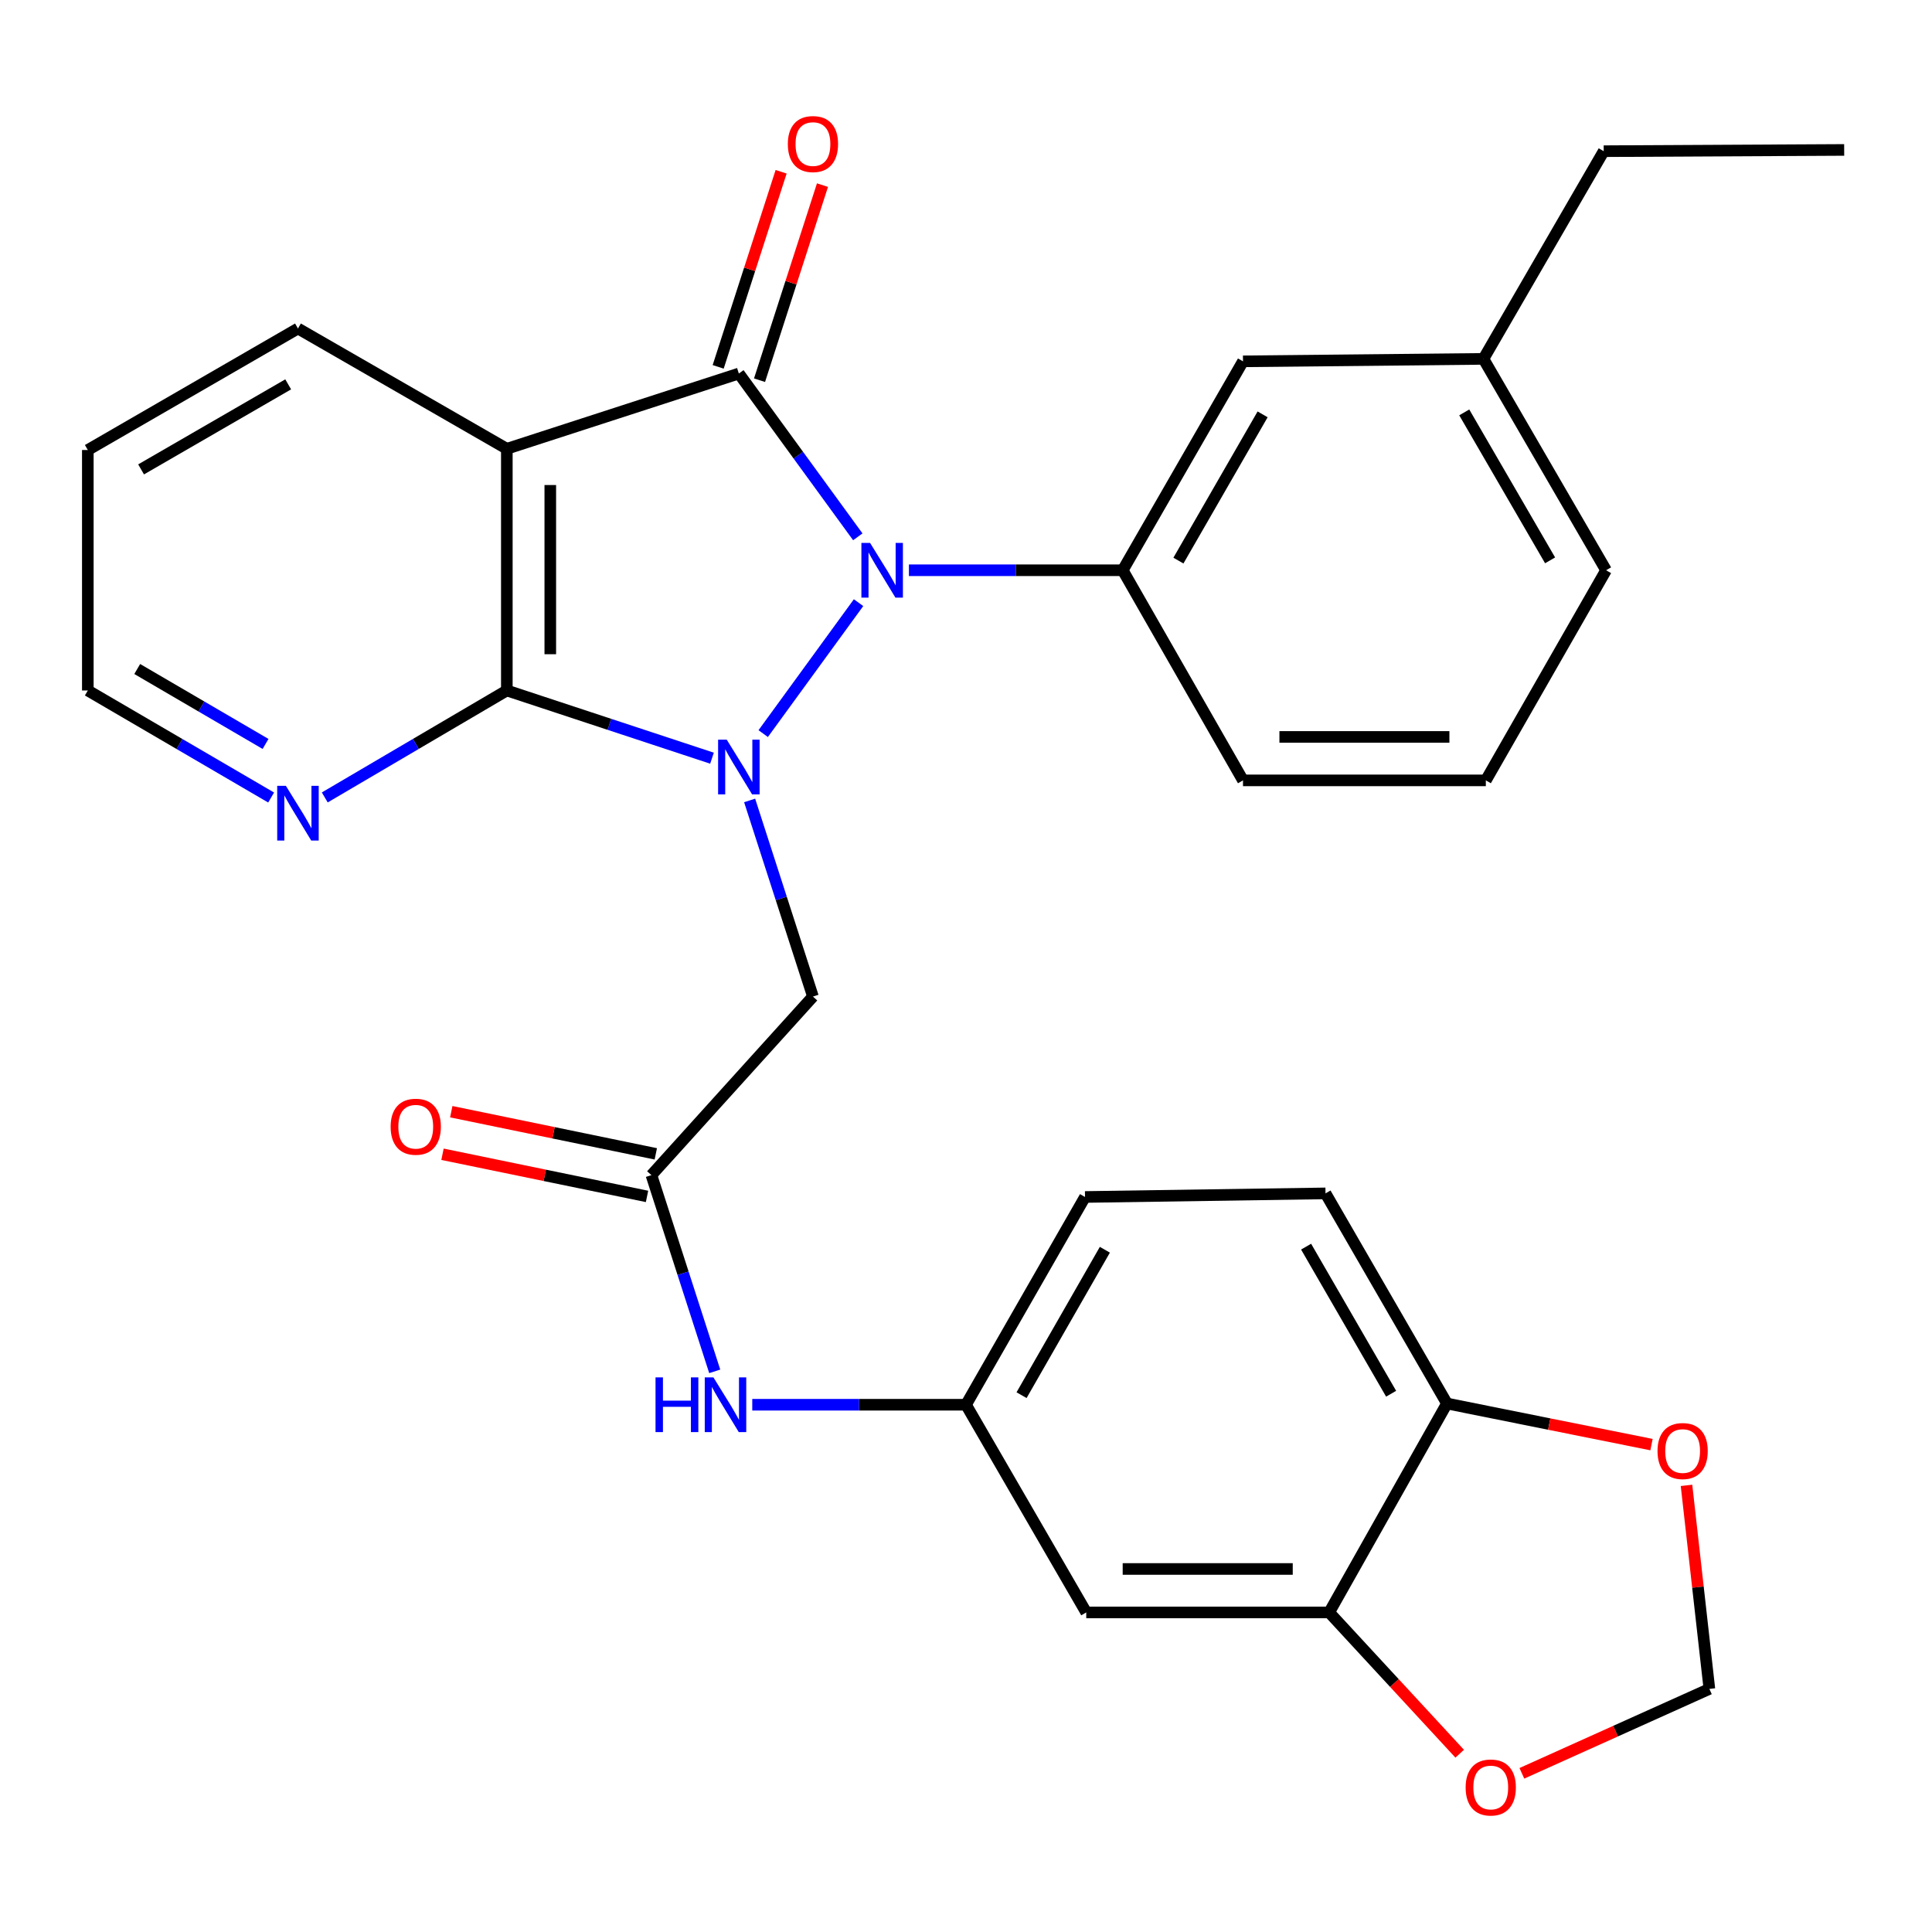 <?xml version='1.0' encoding='iso-8859-1'?>
<svg version='1.1' baseProfile='full'
              xmlns='http://www.w3.org/2000/svg'
                      xmlns:rdkit='http://www.rdkit.org/xml'
                      xmlns:xlink='http://www.w3.org/1999/xlink'
                  xml:space='preserve'
width='1000px' height='1000px' viewBox='0 0 1000 1000'>
<!-- END OF HEADER -->
<rect style='opacity:1.0;fill:#FFFFFF;stroke:none' width='1000' height='1000' x='0' y='0'> </rect>
<path class='bond-0' d='M 395.035,379.715 L 444.389,311.938' style='fill:none;fill-rule:evenodd;stroke:#0000FF;stroke-width:6px;stroke-linecap:butt;stroke-linejoin:miter;stroke-opacity:1' />
<path class='bond-2' d='M 368.529,392.437 L 315.433,374.914' style='fill:none;fill-rule:evenodd;stroke:#0000FF;stroke-width:6px;stroke-linecap:butt;stroke-linejoin:miter;stroke-opacity:1' />
<path class='bond-2' d='M 315.433,374.914 L 262.337,357.39' style='fill:none;fill-rule:evenodd;stroke:#000000;stroke-width:6px;stroke-linecap:butt;stroke-linejoin:miter;stroke-opacity:1' />
<path class='bond-4' d='M 388.009,414.306 L 404.394,465.063' style='fill:none;fill-rule:evenodd;stroke:#0000FF;stroke-width:6px;stroke-linecap:butt;stroke-linejoin:miter;stroke-opacity:1' />
<path class='bond-4' d='M 404.394,465.063 L 420.779,515.819' style='fill:none;fill-rule:evenodd;stroke:#000000;stroke-width:6px;stroke-linecap:butt;stroke-linejoin:miter;stroke-opacity:1' />
<path class='bond-1' d='M 443.995,277.853 L 413.213,235.595' style='fill:none;fill-rule:evenodd;stroke:#0000FF;stroke-width:6px;stroke-linecap:butt;stroke-linejoin:miter;stroke-opacity:1' />
<path class='bond-1' d='M 413.213,235.595 L 382.431,193.338' style='fill:none;fill-rule:evenodd;stroke:#000000;stroke-width:6px;stroke-linecap:butt;stroke-linejoin:miter;stroke-opacity:1' />
<path class='bond-5' d='M 470.456,295.163 L 525.788,295.163' style='fill:none;fill-rule:evenodd;stroke:#0000FF;stroke-width:6px;stroke-linecap:butt;stroke-linejoin:miter;stroke-opacity:1' />
<path class='bond-5' d='M 525.788,295.163 L 581.12,295.163' style='fill:none;fill-rule:evenodd;stroke:#000000;stroke-width:6px;stroke-linecap:butt;stroke-linejoin:miter;stroke-opacity:1' />
<path class='bond-10' d='M 393.133,196.791 L 409.423,146.304' style='fill:none;fill-rule:evenodd;stroke:#000000;stroke-width:6px;stroke-linecap:butt;stroke-linejoin:miter;stroke-opacity:1' />
<path class='bond-10' d='M 409.423,146.304 L 425.712,95.817' style='fill:none;fill-rule:evenodd;stroke:#FF0000;stroke-width:6px;stroke-linecap:butt;stroke-linejoin:miter;stroke-opacity:1' />
<path class='bond-10' d='M 371.728,189.884 L 388.018,139.397' style='fill:none;fill-rule:evenodd;stroke:#000000;stroke-width:6px;stroke-linecap:butt;stroke-linejoin:miter;stroke-opacity:1' />
<path class='bond-10' d='M 388.018,139.397 L 404.307,88.91' style='fill:none;fill-rule:evenodd;stroke:#FF0000;stroke-width:6px;stroke-linecap:butt;stroke-linejoin:miter;stroke-opacity:1' />
<path class='bond-30' d='M 382.431,193.338 L 262.337,232.286' style='fill:none;fill-rule:evenodd;stroke:#000000;stroke-width:6px;stroke-linecap:butt;stroke-linejoin:miter;stroke-opacity:1' />
<path class='bond-3' d='M 262.337,357.39 L 262.337,232.286' style='fill:none;fill-rule:evenodd;stroke:#000000;stroke-width:6px;stroke-linecap:butt;stroke-linejoin:miter;stroke-opacity:1' />
<path class='bond-3' d='M 284.829,338.624 L 284.829,251.051' style='fill:none;fill-rule:evenodd;stroke:#000000;stroke-width:6px;stroke-linecap:butt;stroke-linejoin:miter;stroke-opacity:1' />
<path class='bond-8' d='M 262.337,357.39 L 215.22,385.071' style='fill:none;fill-rule:evenodd;stroke:#000000;stroke-width:6px;stroke-linecap:butt;stroke-linejoin:miter;stroke-opacity:1' />
<path class='bond-8' d='M 215.22,385.071 L 168.102,412.753' style='fill:none;fill-rule:evenodd;stroke:#0000FF;stroke-width:6px;stroke-linecap:butt;stroke-linejoin:miter;stroke-opacity:1' />
<path class='bond-20' d='M 262.337,232.286 L 154.227,170.034' style='fill:none;fill-rule:evenodd;stroke:#000000;stroke-width:6px;stroke-linecap:butt;stroke-linejoin:miter;stroke-opacity:1' />
<path class='bond-6' d='M 420.779,515.819 L 337.172,608.248' style='fill:none;fill-rule:evenodd;stroke:#000000;stroke-width:6px;stroke-linecap:butt;stroke-linejoin:miter;stroke-opacity:1' />
<path class='bond-16' d='M 581.12,295.163 L 643.372,187.027' style='fill:none;fill-rule:evenodd;stroke:#000000;stroke-width:6px;stroke-linecap:butt;stroke-linejoin:miter;stroke-opacity:1' />
<path class='bond-16' d='M 609.95,290.164 L 653.527,214.469' style='fill:none;fill-rule:evenodd;stroke:#000000;stroke-width:6px;stroke-linecap:butt;stroke-linejoin:miter;stroke-opacity:1' />
<path class='bond-23' d='M 581.12,295.163 L 643.372,403.923' style='fill:none;fill-rule:evenodd;stroke:#000000;stroke-width:6px;stroke-linecap:butt;stroke-linejoin:miter;stroke-opacity:1' />
<path class='bond-11' d='M 337.172,608.248 L 353.558,659.029' style='fill:none;fill-rule:evenodd;stroke:#000000;stroke-width:6px;stroke-linecap:butt;stroke-linejoin:miter;stroke-opacity:1' />
<path class='bond-11' d='M 353.558,659.029 L 369.944,709.81' style='fill:none;fill-rule:evenodd;stroke:#0000FF;stroke-width:6px;stroke-linecap:butt;stroke-linejoin:miter;stroke-opacity:1' />
<path class='bond-18' d='M 339.442,597.233 L 286.509,586.323' style='fill:none;fill-rule:evenodd;stroke:#000000;stroke-width:6px;stroke-linecap:butt;stroke-linejoin:miter;stroke-opacity:1' />
<path class='bond-18' d='M 286.509,586.323 L 233.576,575.414' style='fill:none;fill-rule:evenodd;stroke:#FF0000;stroke-width:6px;stroke-linecap:butt;stroke-linejoin:miter;stroke-opacity:1' />
<path class='bond-18' d='M 334.902,619.262 L 281.969,608.352' style='fill:none;fill-rule:evenodd;stroke:#000000;stroke-width:6px;stroke-linecap:butt;stroke-linejoin:miter;stroke-opacity:1' />
<path class='bond-18' d='M 281.969,608.352 L 229.036,597.442' style='fill:none;fill-rule:evenodd;stroke:#FF0000;stroke-width:6px;stroke-linecap:butt;stroke-linejoin:miter;stroke-opacity:1' />
<path class='bond-7' d='M 687.981,834.589 L 562.24,834.589' style='fill:none;fill-rule:evenodd;stroke:#000000;stroke-width:6px;stroke-linecap:butt;stroke-linejoin:miter;stroke-opacity:1' />
<path class='bond-7' d='M 669.12,812.098 L 581.101,812.098' style='fill:none;fill-rule:evenodd;stroke:#000000;stroke-width:6px;stroke-linecap:butt;stroke-linejoin:miter;stroke-opacity:1' />
<path class='bond-13' d='M 687.981,834.589 L 721.759,871.153' style='fill:none;fill-rule:evenodd;stroke:#000000;stroke-width:6px;stroke-linecap:butt;stroke-linejoin:miter;stroke-opacity:1' />
<path class='bond-13' d='M 721.759,871.153 L 755.537,907.718' style='fill:none;fill-rule:evenodd;stroke:#FF0000;stroke-width:6px;stroke-linecap:butt;stroke-linejoin:miter;stroke-opacity:1' />
<path class='bond-33' d='M 687.981,834.589 L 748.946,726.454' style='fill:none;fill-rule:evenodd;stroke:#000000;stroke-width:6px;stroke-linecap:butt;stroke-linejoin:miter;stroke-opacity:1' />
<path class='bond-25' d='M 140.338,412.794 L 92.896,385.092' style='fill:none;fill-rule:evenodd;stroke:#0000FF;stroke-width:6px;stroke-linecap:butt;stroke-linejoin:miter;stroke-opacity:1' />
<path class='bond-25' d='M 92.896,385.092 L 45.455,357.39' style='fill:none;fill-rule:evenodd;stroke:#000000;stroke-width:6px;stroke-linecap:butt;stroke-linejoin:miter;stroke-opacity:1' />
<path class='bond-25' d='M 137.447,385.06 L 104.238,365.669' style='fill:none;fill-rule:evenodd;stroke:#0000FF;stroke-width:6px;stroke-linecap:butt;stroke-linejoin:miter;stroke-opacity:1' />
<path class='bond-25' d='M 104.238,365.669 L 71.028,346.278' style='fill:none;fill-rule:evenodd;stroke:#000000;stroke-width:6px;stroke-linecap:butt;stroke-linejoin:miter;stroke-opacity:1' />
<path class='bond-9' d='M 562.24,834.589 L 500,727.091' style='fill:none;fill-rule:evenodd;stroke:#000000;stroke-width:6px;stroke-linecap:butt;stroke-linejoin:miter;stroke-opacity:1' />
<path class='bond-15' d='M 389.373,727.091 L 444.686,727.091' style='fill:none;fill-rule:evenodd;stroke:#0000FF;stroke-width:6px;stroke-linecap:butt;stroke-linejoin:miter;stroke-opacity:1' />
<path class='bond-15' d='M 444.686,727.091 L 500,727.091' style='fill:none;fill-rule:evenodd;stroke:#000000;stroke-width:6px;stroke-linecap:butt;stroke-linejoin:miter;stroke-opacity:1' />
<path class='bond-12' d='M 748.946,726.454 L 686.082,617.694' style='fill:none;fill-rule:evenodd;stroke:#000000;stroke-width:6px;stroke-linecap:butt;stroke-linejoin:miter;stroke-opacity:1' />
<path class='bond-12' d='M 720.044,721.396 L 676.038,645.264' style='fill:none;fill-rule:evenodd;stroke:#000000;stroke-width:6px;stroke-linecap:butt;stroke-linejoin:miter;stroke-opacity:1' />
<path class='bond-14' d='M 748.946,726.454 L 801.881,737.093' style='fill:none;fill-rule:evenodd;stroke:#000000;stroke-width:6px;stroke-linecap:butt;stroke-linejoin:miter;stroke-opacity:1' />
<path class='bond-14' d='M 801.881,737.093 L 854.816,747.732' style='fill:none;fill-rule:evenodd;stroke:#FF0000;stroke-width:6px;stroke-linecap:butt;stroke-linejoin:miter;stroke-opacity:1' />
<path class='bond-17' d='M 787.715,917.869 L 836.243,896.022' style='fill:none;fill-rule:evenodd;stroke:#FF0000;stroke-width:6px;stroke-linecap:butt;stroke-linejoin:miter;stroke-opacity:1' />
<path class='bond-17' d='M 836.243,896.022 L 884.771,874.175' style='fill:none;fill-rule:evenodd;stroke:#000000;stroke-width:6px;stroke-linecap:butt;stroke-linejoin:miter;stroke-opacity:1' />
<path class='bond-34' d='M 872.933,768.83 L 878.852,821.502' style='fill:none;fill-rule:evenodd;stroke:#FF0000;stroke-width:6px;stroke-linecap:butt;stroke-linejoin:miter;stroke-opacity:1' />
<path class='bond-34' d='M 878.852,821.502 L 884.771,874.175' style='fill:none;fill-rule:evenodd;stroke:#000000;stroke-width:6px;stroke-linecap:butt;stroke-linejoin:miter;stroke-opacity:1' />
<path class='bond-21' d='M 500,727.091 L 561.602,619.556' style='fill:none;fill-rule:evenodd;stroke:#000000;stroke-width:6px;stroke-linecap:butt;stroke-linejoin:miter;stroke-opacity:1' />
<path class='bond-21' d='M 528.757,722.141 L 571.878,646.866' style='fill:none;fill-rule:evenodd;stroke:#000000;stroke-width:6px;stroke-linecap:butt;stroke-linejoin:miter;stroke-opacity:1' />
<path class='bond-22' d='M 643.372,187.027 L 767.827,185.753' style='fill:none;fill-rule:evenodd;stroke:#000000;stroke-width:6px;stroke-linecap:butt;stroke-linejoin:miter;stroke-opacity:1' />
<path class='bond-19' d='M 686.082,617.694 L 561.602,619.556' style='fill:none;fill-rule:evenodd;stroke:#000000;stroke-width:6px;stroke-linecap:butt;stroke-linejoin:miter;stroke-opacity:1' />
<path class='bond-31' d='M 154.227,170.034 L 45.455,232.923' style='fill:none;fill-rule:evenodd;stroke:#000000;stroke-width:6px;stroke-linecap:butt;stroke-linejoin:miter;stroke-opacity:1' />
<path class='bond-31' d='M 149.169,198.939 L 73.028,242.961' style='fill:none;fill-rule:evenodd;stroke:#000000;stroke-width:6px;stroke-linecap:butt;stroke-linejoin:miter;stroke-opacity:1' />
<path class='bond-27' d='M 767.827,185.753 L 830.079,78.255' style='fill:none;fill-rule:evenodd;stroke:#000000;stroke-width:6px;stroke-linecap:butt;stroke-linejoin:miter;stroke-opacity:1' />
<path class='bond-32' d='M 767.827,185.753 L 831.303,295.163' style='fill:none;fill-rule:evenodd;stroke:#000000;stroke-width:6px;stroke-linecap:butt;stroke-linejoin:miter;stroke-opacity:1' />
<path class='bond-32' d='M 757.893,213.451 L 802.327,290.038' style='fill:none;fill-rule:evenodd;stroke:#000000;stroke-width:6px;stroke-linecap:butt;stroke-linejoin:miter;stroke-opacity:1' />
<path class='bond-24' d='M 643.372,403.923 L 769.064,403.923' style='fill:none;fill-rule:evenodd;stroke:#000000;stroke-width:6px;stroke-linecap:butt;stroke-linejoin:miter;stroke-opacity:1' />
<path class='bond-24' d='M 662.226,381.431 L 750.21,381.431' style='fill:none;fill-rule:evenodd;stroke:#000000;stroke-width:6px;stroke-linecap:butt;stroke-linejoin:miter;stroke-opacity:1' />
<path class='bond-26' d='M 769.064,403.923 L 831.303,295.163' style='fill:none;fill-rule:evenodd;stroke:#000000;stroke-width:6px;stroke-linecap:butt;stroke-linejoin:miter;stroke-opacity:1' />
<path class='bond-28' d='M 45.455,357.39 L 45.455,232.923' style='fill:none;fill-rule:evenodd;stroke:#000000;stroke-width:6px;stroke-linecap:butt;stroke-linejoin:miter;stroke-opacity:1' />
<path class='bond-29' d='M 830.079,78.255 L 954.545,77.605' style='fill:none;fill-rule:evenodd;stroke:#000000;stroke-width:6px;stroke-linecap:butt;stroke-linejoin:miter;stroke-opacity:1' />
<path  class='atom-0' d='M 376.171 382.865
L 385.451 397.865
Q 386.371 399.345, 387.851 402.025
Q 389.331 404.705, 389.411 404.865
L 389.411 382.865
L 393.171 382.865
L 393.171 411.185
L 389.291 411.185
L 379.331 394.785
Q 378.171 392.865, 376.931 390.665
Q 375.731 388.465, 375.371 387.785
L 375.371 411.185
L 371.691 411.185
L 371.691 382.865
L 376.171 382.865
' fill='#0000FF'/>
<path  class='atom-1' d='M 450.343 281.003
L 459.623 296.003
Q 460.543 297.483, 462.023 300.163
Q 463.503 302.843, 463.583 303.003
L 463.583 281.003
L 467.343 281.003
L 467.343 309.323
L 463.463 309.323
L 453.503 292.923
Q 452.343 291.003, 451.103 288.803
Q 449.903 286.603, 449.543 285.923
L 449.543 309.323
L 445.863 309.323
L 445.863 281.003
L 450.343 281.003
' fill='#0000FF'/>
<path  class='atom-9' d='M 147.967 406.744
L 157.247 421.744
Q 158.167 423.224, 159.647 425.904
Q 161.127 428.584, 161.207 428.744
L 161.207 406.744
L 164.967 406.744
L 164.967 435.064
L 161.087 435.064
L 151.127 418.664
Q 149.967 416.744, 148.727 414.544
Q 147.527 412.344, 147.167 411.664
L 147.167 435.064
L 143.487 435.064
L 143.487 406.744
L 147.967 406.744
' fill='#0000FF'/>
<path  class='atom-11' d='M 407.779 74.561
Q 407.779 67.761, 411.139 63.961
Q 414.499 60.161, 420.779 60.161
Q 427.059 60.161, 430.419 63.961
Q 433.779 67.761, 433.779 74.561
Q 433.779 81.441, 430.379 85.361
Q 426.979 89.241, 420.779 89.241
Q 414.539 89.241, 411.139 85.361
Q 407.779 81.481, 407.779 74.561
M 420.779 86.041
Q 425.099 86.041, 427.419 83.161
Q 429.779 80.241, 429.779 74.561
Q 429.779 69.001, 427.419 66.201
Q 425.099 63.361, 420.779 63.361
Q 416.459 63.361, 414.099 66.161
Q 411.779 68.961, 411.779 74.561
Q 411.779 80.281, 414.099 83.161
Q 416.459 86.041, 420.779 86.041
' fill='#FF0000'/>
<path  class='atom-12' d='M 339.301 712.931
L 343.141 712.931
L 343.141 724.971
L 357.621 724.971
L 357.621 712.931
L 361.461 712.931
L 361.461 741.251
L 357.621 741.251
L 357.621 728.171
L 343.141 728.171
L 343.141 741.251
L 339.301 741.251
L 339.301 712.931
' fill='#0000FF'/>
<path  class='atom-12' d='M 369.261 712.931
L 378.541 727.931
Q 379.461 729.411, 380.941 732.091
Q 382.421 734.771, 382.501 734.931
L 382.501 712.931
L 386.261 712.931
L 386.261 741.251
L 382.381 741.251
L 372.421 724.851
Q 371.261 722.931, 370.021 720.731
Q 368.821 718.531, 368.461 717.851
L 368.461 741.251
L 364.781 741.251
L 364.781 712.931
L 369.261 712.931
' fill='#0000FF'/>
<path  class='atom-14' d='M 758.613 925.199
Q 758.613 918.399, 761.973 914.599
Q 765.333 910.799, 771.613 910.799
Q 777.893 910.799, 781.253 914.599
Q 784.613 918.399, 784.613 925.199
Q 784.613 932.079, 781.213 935.999
Q 777.813 939.879, 771.613 939.879
Q 765.373 939.879, 761.973 935.999
Q 758.613 932.119, 758.613 925.199
M 771.613 936.679
Q 775.933 936.679, 778.253 933.799
Q 780.613 930.879, 780.613 925.199
Q 780.613 919.639, 778.253 916.839
Q 775.933 913.999, 771.613 913.999
Q 767.293 913.999, 764.933 916.799
Q 762.613 919.599, 762.613 925.199
Q 762.613 930.919, 764.933 933.799
Q 767.293 936.679, 771.613 936.679
' fill='#FF0000'/>
<path  class='atom-15' d='M 857.926 751.05
Q 857.926 744.25, 861.286 740.45
Q 864.646 736.65, 870.926 736.65
Q 877.206 736.65, 880.566 740.45
Q 883.926 744.25, 883.926 751.05
Q 883.926 757.93, 880.526 761.85
Q 877.126 765.73, 870.926 765.73
Q 864.686 765.73, 861.286 761.85
Q 857.926 757.97, 857.926 751.05
M 870.926 762.53
Q 875.246 762.53, 877.566 759.65
Q 879.926 756.73, 879.926 751.05
Q 879.926 745.49, 877.566 742.69
Q 875.246 739.85, 870.926 739.85
Q 866.606 739.85, 864.246 742.65
Q 861.926 745.45, 861.926 751.05
Q 861.926 756.77, 864.246 759.65
Q 866.606 762.53, 870.926 762.53
' fill='#FF0000'/>
<path  class='atom-19' d='M 202.192 583.187
Q 202.192 576.387, 205.552 572.587
Q 208.912 568.787, 215.192 568.787
Q 221.472 568.787, 224.832 572.587
Q 228.192 576.387, 228.192 583.187
Q 228.192 590.067, 224.792 593.987
Q 221.392 597.867, 215.192 597.867
Q 208.952 597.867, 205.552 593.987
Q 202.192 590.107, 202.192 583.187
M 215.192 594.667
Q 219.512 594.667, 221.832 591.787
Q 224.192 588.867, 224.192 583.187
Q 224.192 577.627, 221.832 574.827
Q 219.512 571.987, 215.192 571.987
Q 210.872 571.987, 208.512 574.787
Q 206.192 577.587, 206.192 583.187
Q 206.192 588.907, 208.512 591.787
Q 210.872 594.667, 215.192 594.667
' fill='#FF0000'/>
</svg>
